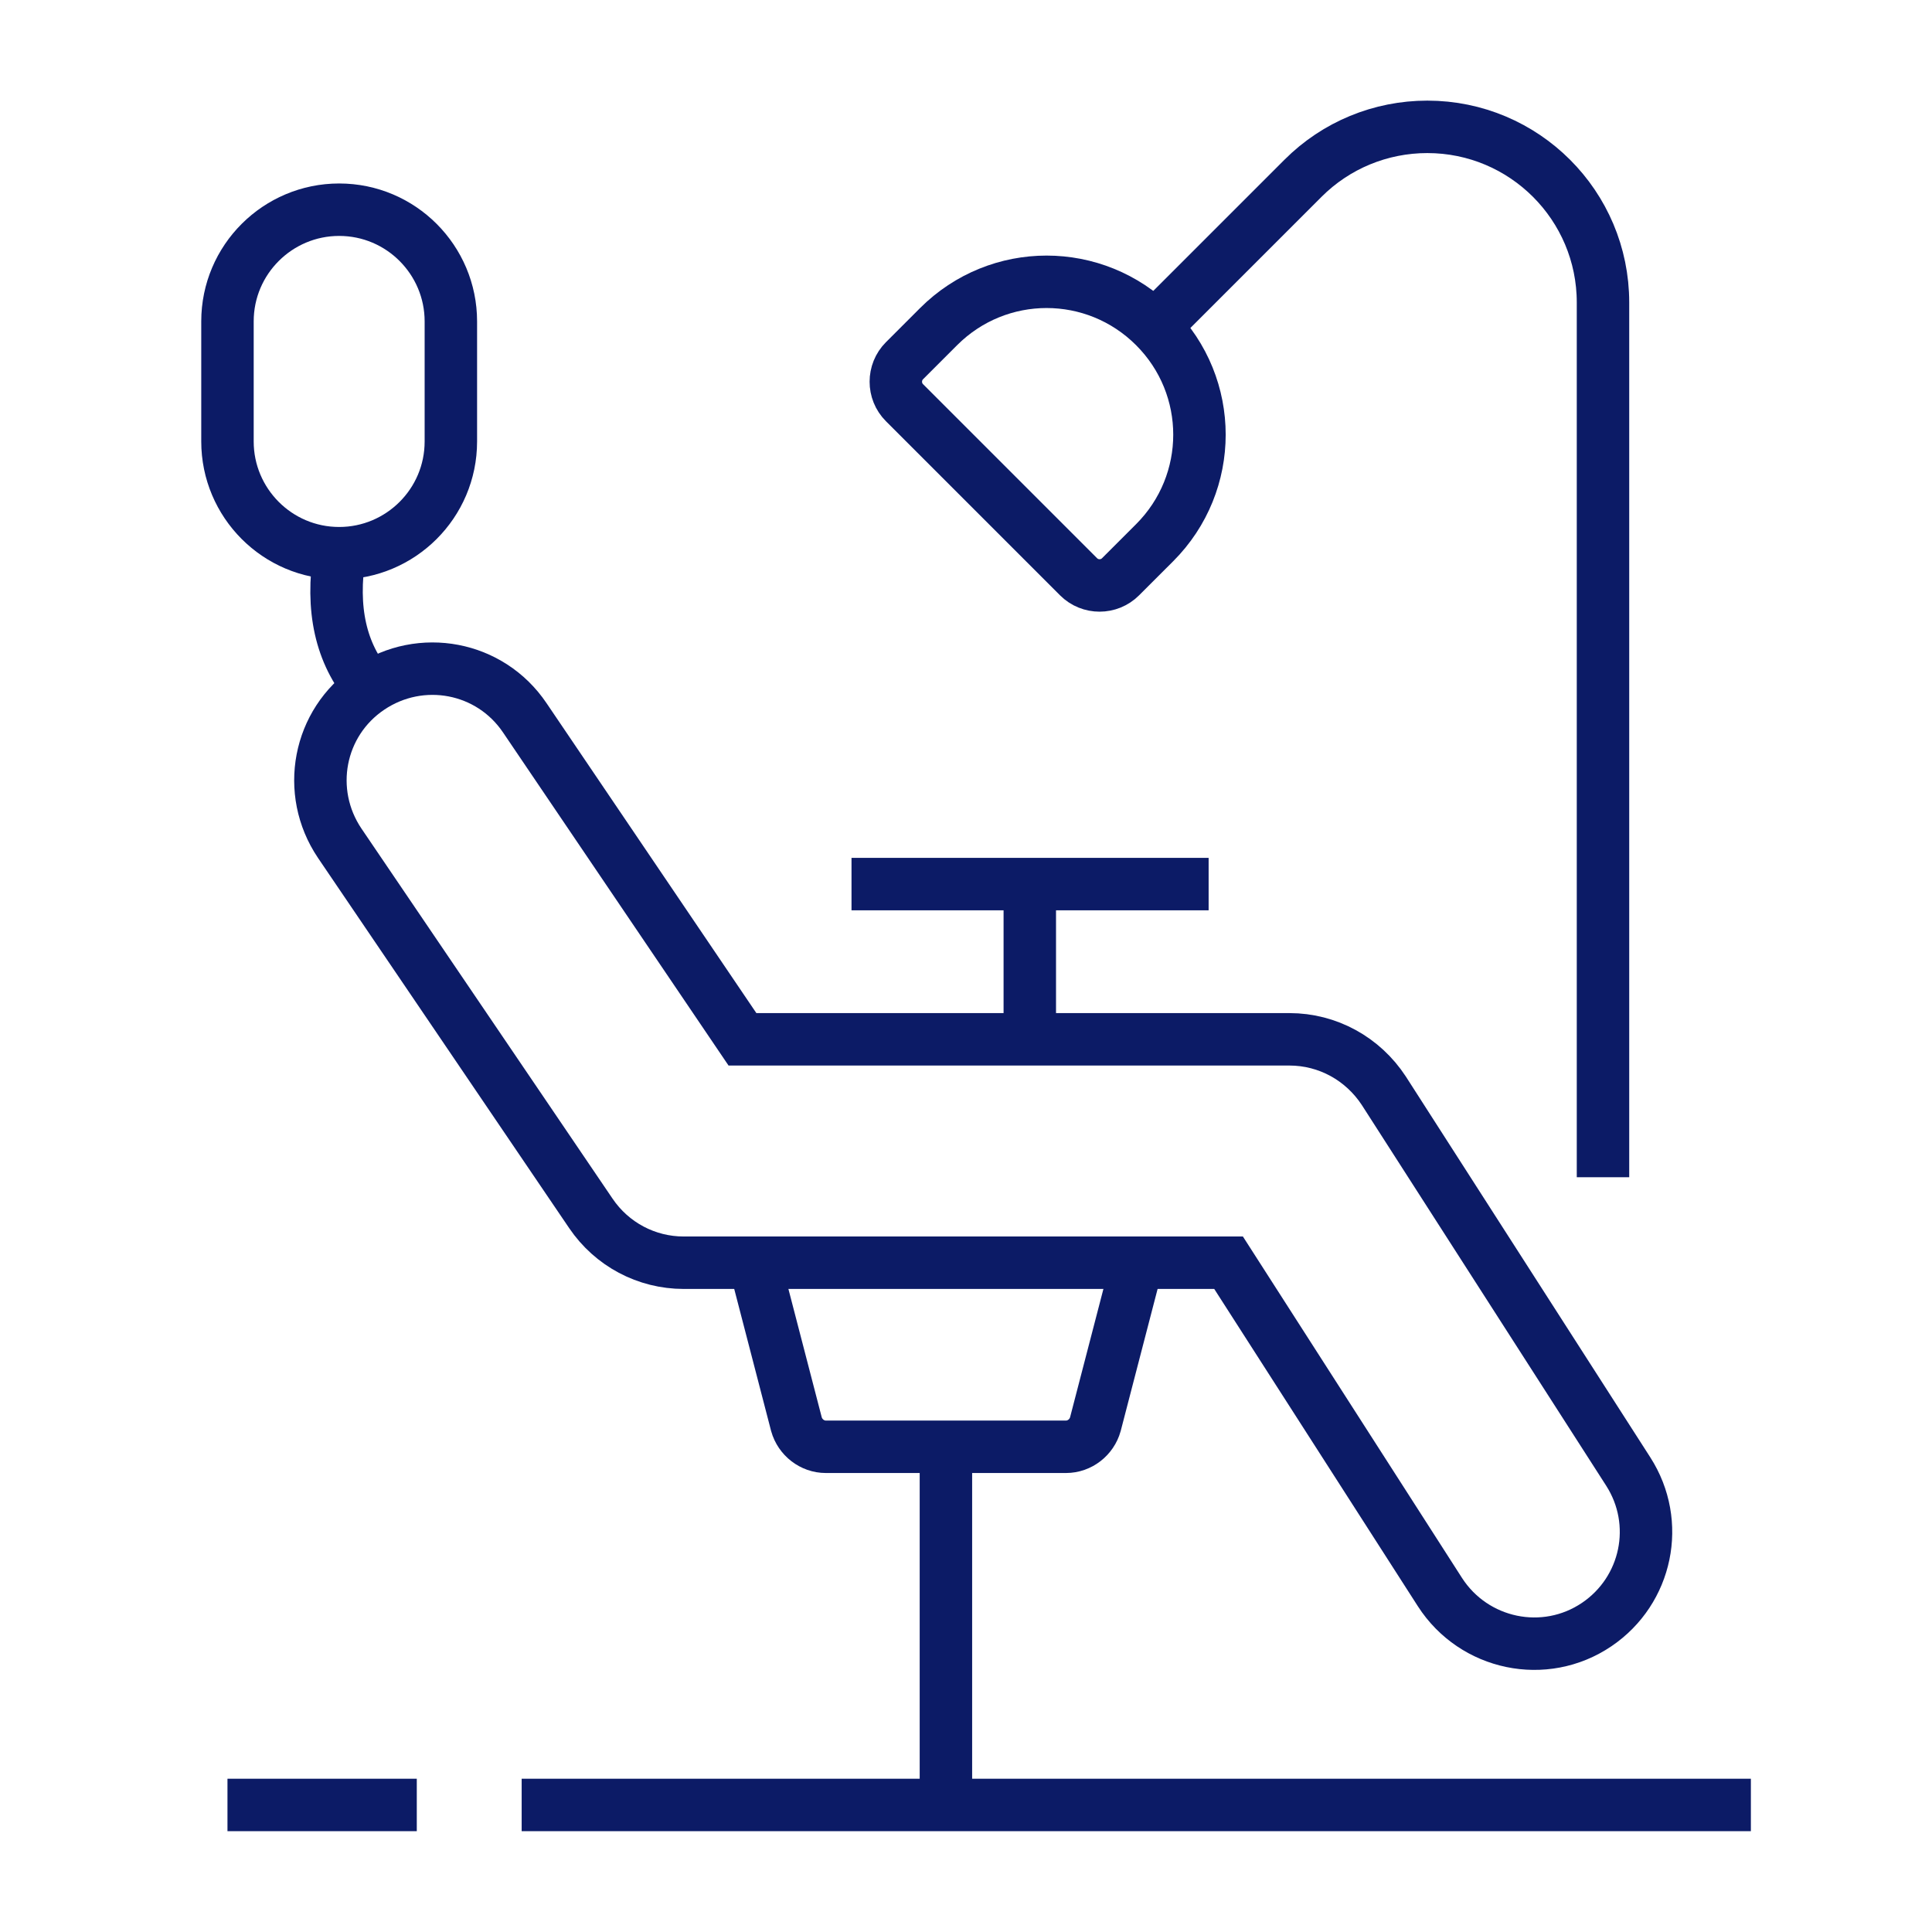 <svg xmlns="http://www.w3.org/2000/svg" width="96" height="96" viewBox="0 0 96 96" fill="none"><g clip-path="url(#clip0_274_5833)"><path d="M71.548 79.108L61.047 62.744H33.973C32.123 62.744 30.403 61.831 29.361 60.294L16.879 41.898C15.16 39.344 15.811 35.904 18.365 34.184C20.918 32.465 24.358 33.116 26.078 35.67L36.892 51.643H64.07C65.972 51.643 67.718 52.607 68.76 54.197L80.903 73.114C82.544 75.668 81.841 79.029 79.339 80.723C76.76 82.469 73.242 81.74 71.548 79.108Z" stroke="#0C1B66" stroke-width="2.606" stroke-miterlimit="10"></path><path d="M37.491 62.744L39.575 70.769C39.758 71.421 40.357 71.89 41.035 71.89H52.969C53.647 71.89 54.246 71.421 54.428 70.769L56.513 62.744" stroke="#0C1B66" stroke-width="2.606" stroke-miterlimit="10"></path><path d="M47.002 71.89V89.687" stroke="#0C1B66" stroke-width="2.606" stroke-miterlimit="10"></path><path d="M25.921 89.687H87" stroke="#0C1B66" stroke-width="2.606" stroke-miterlimit="10"></path><path d="M11.303 89.687H20.71" stroke="#0C1B66" stroke-width="2.606" stroke-miterlimit="10"></path><path d="M42.311 43.93H60.056" stroke="#0C1B66" stroke-width="2.606" stroke-miterlimit="10"></path><path d="M51.17 43.93V51.617" stroke="#0C1B66" stroke-width="2.606" stroke-miterlimit="10"></path><path d="M53.594 28.66L44.943 20.009C44.37 19.436 44.37 18.498 44.943 17.925L46.637 16.231C49.608 13.26 54.402 13.26 57.373 16.231C60.343 19.201 60.343 23.996 57.373 26.967L55.679 28.66C55.106 29.234 54.168 29.234 53.594 28.66Z" stroke="#0C1B66" stroke-width="2.606" stroke-miterlimit="10"></path><path d="M57.346 16.257L64.747 8.857C66.388 7.215 68.603 6.303 70.922 6.303C75.743 6.303 79.652 10.212 79.652 15.032V58.496" stroke="#0C1B66" stroke-width="2.606" stroke-miterlimit="10"></path><path d="M11.303 21.937V15.97C11.303 12.895 13.804 10.42 16.853 10.42C19.928 10.42 22.403 12.921 22.403 15.97V21.937C22.403 25.012 19.902 27.488 16.853 27.488C13.778 27.488 11.303 24.986 11.303 21.937Z" stroke="#0C1B66" stroke-width="2.606" stroke-miterlimit="10"></path><path d="M18.365 34.158C16.932 32.465 16.436 30.276 16.88 27.488" stroke="#0C1B66" stroke-width="2.606" stroke-miterlimit="10"></path></g><defs><clipPath id="clip0_274_5833"><rect width="77" height="85.99" fill="white" transform="translate(10 5)"></rect></clipPath></defs></svg>